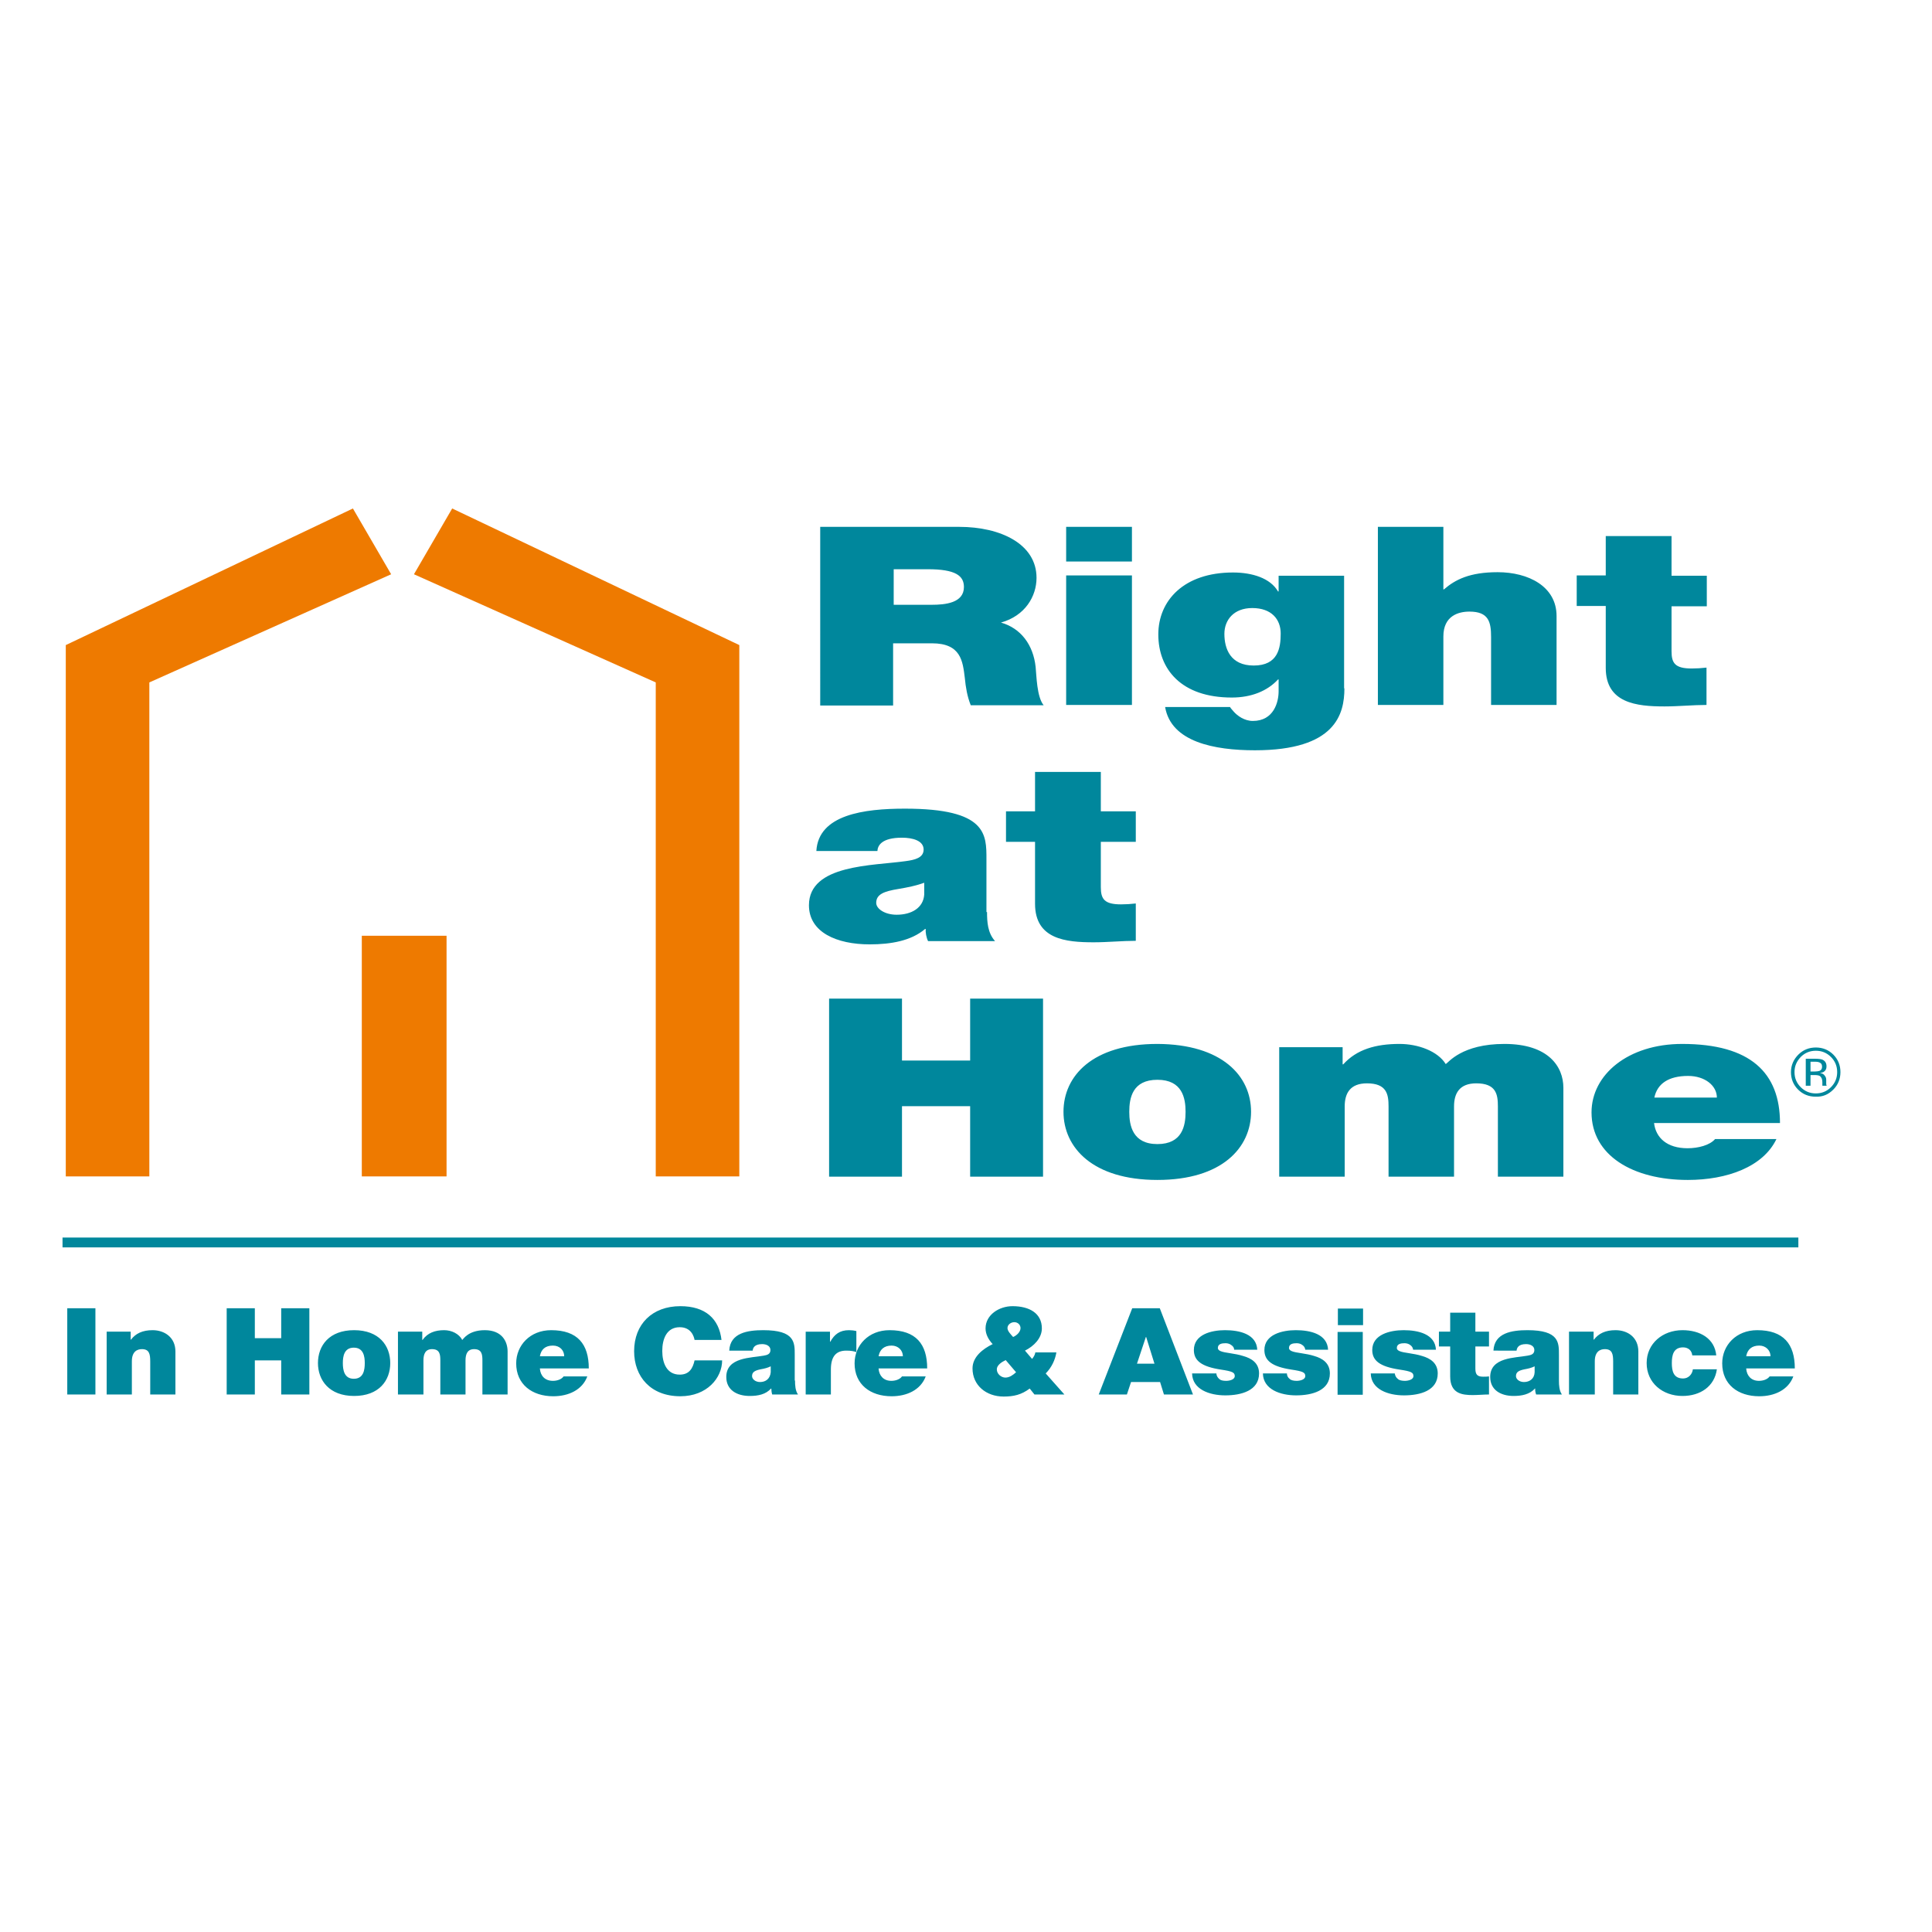 <?xml version="1.0" encoding="utf-8"?>
<!-- Generator: Adobe Illustrator 19.2.1, SVG Export Plug-In . SVG Version: 6.00 Build 0)  -->
<svg version="1.1" id="layer" xmlns="http://www.w3.org/2000/svg" xmlns:xlink="http://www.w3.org/1999/xlink" x="0px" y="0px"
	 viewBox="0 0 652 652" style="enable-background:new 0 0 652 652;" xml:space="preserve">
<style type="text/css">
	.st0{fill:none;stroke:#00879C;stroke-width:3.324;stroke-miterlimit:3.864;}
	.st1{fill:#EE7A00;}
	.st2{fill:#00879C;}
</style>
<line class="st0" x1="21.1" y1="419.3" x2="606.9" y2="419.3"/>
<path class="st1" d="M22.2,217.7l96.9-46.1l12.9,22.2l-81.6,36.5V397H22.2V217.7z M122.1,397h28.6v-81.2h-28.6V397z M249.5,217.7
	l-96.9-46.1l-12.9,22.2l81.6,36.5V397h28.2V217.7z"/>
<path class="st2" d="M279.8,337h24.6v20.9h23V337H352v60.1h-24.6v-23.8h-23v23.8h-24.6V337z M400.1,375.2c0-4.6-1.1-10.8-9.5-10.8
	c-8.4,0-9.5,6.1-9.5,10.8c0,4.6,1.1,10.9,9.5,10.9C399,386.1,400.1,379.9,400.1,375.2 M422.2,375.2c0,12.1-9.8,23-31.6,23
	c-21.8,0-31.7-10.9-31.7-23c0-12.1,9.8-22.9,31.7-22.9C412.4,352.4,422.2,363.1,422.2,375.2 M431.7,397.1h22.1v-23.7
	c0-4.5,1.9-7.8,7.5-7.8c6.7,0,7.3,3.7,7.3,7.8v23.7h22.1v-23.7c0-4.5,1.9-7.8,7.5-7.8c6.7,0,7.3,3.7,7.3,7.8v23.7h22.1v-30
	c0-7.1-5-14.8-19.9-14.8c-14.4,0-18.9,6.3-19.8,6.8c-2.7-4.4-9.4-6.8-15.6-6.8c-8.1,0-14.5,1.9-19,6.9h-0.2v-5.8h-21.4V397.1z
	 M558.2,379c0.6,5,4.4,8.5,11.3,8.5c3.6,0,7.5-1,9.3-3.1h20.7c-4.5,9.4-16.7,13.8-29.9,13.8c-18.6,0-32.5-8.3-32.5-22.8
	c0-12.7,12.3-23.1,30.6-23.1c23,0,33,9.7,33,26.7H558.2z M579.4,370.4c0-4-4-7.3-9.7-7.3c-6.6,0-10.4,2.6-11.4,7.3H579.4z
	 M333.1,307.8c0,3.3,0.2,7,2.7,9.8h-22.6c-0.6-1.2-0.9-3-0.8-4.1h-0.2c-4.7,4-11.5,5.2-18.7,5.2c-11.2,0-20.5-4.1-20.5-13.2
	c0-13.8,21.5-13.3,32.7-14.9c3-0.4,6-1.1,6-3.9c0-3-3.7-4-7.3-4c-6.8,0-8.2,2.6-8.3,4.5h-20.6c0.7-12.3,16.1-14.3,29.9-14.3
	c27.7,0,27.5,8.7,27.5,17.1V307.8z M311.9,297.9c-2.7,1-5.7,1.6-8.7,2.1c-4.9,0.8-7.5,1.8-7.5,4.7c0,2,2.9,4,6.9,4
	c5,0,9-2.3,9.3-6.8V297.9z M371.4,260.5h-22.1v13.3h-9.8v10.3h9.8V305c0,12,10.4,13,19.8,13c4.7,0,9.7-0.5,14.2-0.5v-12.6
	c-1.7,0.2-3.4,0.3-5,0.3c-5.6,0-6.8-1.8-6.8-5.8v-15.3h11.8v-10.3h-11.8V260.5z M301.5,204.1h12.9c4.6,0,10.9-0.6,10.9-6
	c0-3.8-2.8-6-12.2-6h-11.5V204.1z M276.9,177.8h46.8c14,0,26.1,5.8,26.1,17.2c0,6.2-3.8,12.8-12,15.1c6.7,1.9,10.9,7.5,11.7,15
	c0.3,3,0.4,10.1,2.7,12.9h-24.6c-1.2-3-1.7-6.1-2-9.2c-0.7-5.7-1.3-11.7-11.1-11.7h-13.1v21h-24.6V177.8z M382,189.5h-22.2v-11.7
	H382V189.5z M359.8,194.2H382v43.7h-22.2V194.2z M453.7,232.3c0,8.7-3,20.9-30.2,20.9c-13.7,0-28.3-2.8-30.3-14.6h21.9
	c0.2,0.4,0.8,1,1.2,1.5c1.3,1.5,3.7,3.2,6.5,3.2c7.1,0,8.7-6.4,8.7-10v-4h-0.2c-3.6,3.9-9,6.1-15.6,6.1c-17.1,0-24.8-9.6-24.8-21.3
	c0-11.4,8.6-20.9,25.2-20.9c6.5,0,12.6,1.9,15.2,6.4h0.2v-5.3h22.1V232.3z M413.2,213.9c0,5,2,10.7,9.9,10.7c8.2,0,9.1-5.9,9.1-10.8
	c0-4.8-3.1-8.6-9.6-8.6C416.3,205.2,413.2,209.3,413.2,213.9 M465,237.9h22.1v-23.1c0-7,5.1-8.4,8.8-8.4c6.5,0,7.3,3.5,7.3,8.6v22.9
	h22.1v-30c0-10-9.5-14.8-19.9-14.8c-9.4,0-14.3,2.5-18.1,5.8h-0.2v-21.1H465V237.9z M564.1,180.9h-22.2v13.3h-9.8v10.3h9.8v20.9
	c0,11.9,10.4,13,19.8,13c4.7,0,9.7-0.5,14.2-0.5v-12.6c-1.7,0.2-3.4,0.3-5,0.3c-5.6,0-6.8-1.8-6.8-5.8v-15.2h11.9v-10.3h-11.9V180.9
	z M22.7,470.6h9.5v-29.1h-9.5V470.6z M36,470.6h8.5v-11.2c0-3.4,1.9-4.1,3.4-4.1c2.5,0,2.8,1.7,2.8,4.2v11.1h8.5v-14.5
	c0-4.8-3.7-7.2-7.7-7.2c-3.4,0-5.7,1.1-7.3,3.2h-0.1v-2.7H36V470.6z M76.6,470.6H86v-11.5h8.9v11.5h9.5v-29.1h-9.5v10.1H86v-10.1
	h-9.5V470.6z M123.1,460c0-2.2-0.4-5.2-3.7-5.2c-3.3,0-3.7,3-3.7,5.2c0,2.2,0.4,5.3,3.7,5.3C122.7,465.3,123.1,462.3,123.1,460
	 M131.7,460c0,5.9-3.8,11.1-12.2,11.1c-8.4,0-12.2-5.3-12.2-11.1c0-5.9,3.8-11.1,12.2-11.1C127.9,448.9,131.7,454.1,131.7,460
	 M134.4,470.6h8.5v-11.5c0-2.2,0.7-3.8,2.9-3.8c2.6,0,2.8,1.8,2.8,3.8v11.5h8.5v-11.5c0-2.2,0.7-3.8,2.9-3.8c2.6,0,2.8,1.8,2.8,3.8
	v11.5h8.5v-14.5c0-3.4-1.9-7.2-7.7-7.2c-5.6,0-7.3,3.1-7.6,3.3c-1.1-2.1-3.6-3.3-6.1-3.3c-3.1,0-5.6,0.9-7.3,3.3h-0.1v-2.8h-8.2
	V470.6z M182.2,461.9c0.2,2.4,1.7,4.1,4.4,4.1c1.4,0,2.9-0.5,3.6-1.5h8c-1.7,4.6-6.4,6.7-11.5,6.7c-7.1,0-12.5-4-12.5-11.1
	c0-6.1,4.7-11.2,11.8-11.2c8.9,0,12.7,4.7,12.7,12.9H182.2z M190.4,457.7c0-2-1.5-3.6-3.8-3.6c-2.6,0-4,1.3-4.4,3.6H190.4z
	 M243.5,452.3c-0.8-7.3-5.5-11.5-13.9-11.5c-9.5,0-15.6,6.1-15.6,15.2c0,8.6,5.6,15.2,15.6,15.2c9,0,14.1-6.2,14.1-12.1h-9.3
	c-0.6,2.7-1.8,4.8-5,4.8c-4.5,0-5.9-4.1-5.9-8c0-3.9,1.4-8,5.9-8c3.9,0,4.8,3.2,5,4.3H243.5z M268.3,465.9c0,1.6,0.1,3.4,1,4.7h-8.7
	c-0.2-0.6-0.3-1.4-0.3-2h-0.1c-1.8,2-4.4,2.5-7.2,2.5c-4.3,0-7.9-2-7.9-6.4c0-6.7,8.3-6.4,12.6-7.2c1.2-0.2,2.3-0.5,2.3-1.9
	c0-1.4-1.4-2-2.8-2c-2.6,0-3.1,1.3-3.2,2.2h-7.9c0.3-6,6.2-6.9,11.5-6.9c10.7,0,10.6,4.2,10.6,8.3V465.9z M260.1,461.1
	c-1,0.5-2.2,0.8-3.4,1c-1.9,0.4-2.9,0.9-2.9,2.3c0,1,1.1,2,2.7,2c1.9,0,3.4-1.1,3.6-3.3V461.1z M271.9,470.6h8.5v-8.4
	c0-4.5,1.8-6.4,5.2-6.4c1.7,0,2.5,0.2,3.4,0.5v-7.1c-0.8-0.2-1.6-0.3-2.5-0.3c-3.1,0-4.9,1.4-6.3,3.9h-0.1v-3.4h-8.2V470.6z
	 M296.5,461.9c0.2,2.4,1.7,4.1,4.3,4.1c1.4,0,2.9-0.5,3.6-1.5h8c-1.7,4.6-6.4,6.7-11.5,6.7c-7.2,0-12.5-4-12.5-11.1
	c0-6.1,4.7-11.2,11.8-11.2c8.9,0,12.7,4.7,12.7,12.9H296.5z M304.7,457.7c0-2-1.6-3.6-3.8-3.6c-2.5,0-4,1.3-4.4,3.6H304.7z
	 M347.5,468.6c-2.8,2.1-5.4,2.7-8.8,2.7c-5.9,0-10.5-3.8-10.5-9.5c0-3.9,3.5-6.6,6.8-8.2c-1.4-1.5-2.4-3.3-2.4-5.3
	c0-4.6,4.6-7.5,9.1-7.5c5.7,0,9.9,2.4,9.9,7.5c0,3.3-2.7,6-5.7,7.5l2.4,2.8c0.6-0.7,1-1.5,1.1-2.2h7.1c-0.4,2.5-1.6,5.1-3.6,7.1
	l6.3,7.1h-10.1L347.5,468.6z M339.4,459c-1.3,0.6-3,1.7-3,3.1c0,1.6,1.5,2.8,2.9,2.8c1.4,0,2.6-0.9,3.6-1.8L339.4,459z M340,448.2
	c0,1,1.1,2.1,1.9,3c1.2-0.5,2.5-1.7,2.5-3c0-1.1-0.9-2-2.1-2C341.2,446.2,340,447,340,448.2 M382.1,441.5h9.3l11.2,29.1l-9.8,0
	l-1.3-4.2h-9.8l-1.4,4.2h-9.5L382.1,441.5z M389.6,460.2l-2.8-9h-0.1l-3,9H389.6z M424.3,455.6c-0.2-5.4-6-6.7-10.9-6.7
	c-4.5,0-10.5,1.4-10.5,6.7c0,3.6,2.6,5.6,9.1,6.6c4,0.6,4.7,1,4.7,2.2c0,1.2-1.8,1.6-2.9,1.6c-1.1,0-1.9-0.2-2.3-0.6
	c-0.6-0.5-1-1.2-1-1.9h-8.2c0.1,5.4,5.9,7.4,11.2,7.4c5.4,0,11.4-1.6,11.4-7.4c0-3.5-2.5-5.1-5.4-5.9c-2.8-0.9-6.1-1-7.5-1.6
	c-0.5-0.2-1-0.5-1-1.1c0-1.4,1.4-1.6,2.6-1.6c0.7,0,1.4,0.2,1.9,0.6c0.6,0.4,1,0.9,1,1.6H424.3z M448.2,455.6
	c-0.2-5.4-6-6.7-10.9-6.7c-4.5,0-10.6,1.4-10.6,6.7c0,3.6,2.6,5.6,9.1,6.6c4,0.6,4.7,1,4.7,2.2c0,1.2-1.8,1.6-2.9,1.6
	c-1,0-1.9-0.2-2.3-0.6c-0.7-0.5-1-1.2-1-1.9h-8.1c0.1,5.4,5.9,7.4,11.2,7.4c5.4,0,11.4-1.6,11.4-7.4c0-3.5-2.5-5.1-5.3-5.9
	c-2.8-0.9-6.1-1-7.5-1.6c-0.5-0.2-1-0.5-1-1.1c0-1.4,1.4-1.6,2.6-1.6c0.7,0,1.4,0.2,1.9,0.6c0.6,0.4,0.9,0.9,1,1.6H448.2z
	 M460,447.2h-8.5v-5.6h8.5V447.2z M451.4,449.5h8.5v21.2h-8.5V449.5z M484.6,455.6c-0.2-5.4-6-6.7-10.9-6.7
	c-4.5,0-10.6,1.4-10.6,6.7c0,3.6,2.6,5.6,9.2,6.6c4,0.6,4.7,1,4.7,2.2c0,1.2-1.8,1.6-2.9,1.6c-1,0-1.9-0.2-2.3-0.6
	c-0.7-0.5-1-1.2-1.1-1.9h-8.1c0.1,5.4,5.9,7.4,11.2,7.4c5.5,0,11.4-1.6,11.4-7.4c0-3.5-2.5-5.1-5.3-5.9c-2.8-0.9-6.1-1-7.5-1.6
	c-0.5-0.2-1-0.5-1-1.1c0-1.4,1.4-1.6,2.6-1.6c0.7,0,1.4,0.2,1.9,0.6c0.6,0.4,0.9,0.9,1,1.6H484.6z M497.9,443h-8.5v6.4h-3.8v5h3.8
	v10.1c0,5.8,4,6.3,7.6,6.3c1.8,0,3.8-0.2,5.5-0.2v-6.1c-0.6,0.1-1.3,0.1-2,0.1c-2.1,0-2.6-0.9-2.6-2.8v-7.4h4.6v-5h-4.6V443z
	 M526.1,465.9c0,1.6,0.1,3.4,1,4.7h-8.7c-0.2-0.6-0.4-1.4-0.3-2h-0.1c-1.8,2-4.5,2.5-7.2,2.5c-4.3,0-7.9-2-7.9-6.4
	c0-6.7,8.3-6.4,12.6-7.2c1.2-0.2,2.3-0.5,2.3-1.9c0-1.4-1.4-2-2.8-2c-2.6,0-3.1,1.3-3.2,2.2H504c0.3-6,6.2-6.9,11.5-6.9
	c10.7,0,10.6,4.2,10.6,8.3V465.9z M517.9,461.1c-1,0.5-2.2,0.8-3.4,1c-1.9,0.4-2.9,0.9-2.9,2.3c0,1,1.1,2,2.7,2
	c1.9,0,3.5-1.1,3.6-3.3V461.1z M529.7,470.6h8.5v-11.2c0-3.4,1.9-4.1,3.4-4.1c2.5,0,2.8,1.7,2.8,4.2v11.1h8.5v-14.5
	c0-4.8-3.6-7.2-7.7-7.2c-3.4,0-5.7,1.1-7.3,3.2h-0.1v-2.7h-8.3V470.6z M579.2,457.5c-0.5-5.8-5.5-8.6-11.4-8.6
	c-6.7,0-12.1,4.5-12.1,11.1c0,6.7,5.4,11.1,12.1,11.1c6,0,10.8-3.2,11.6-9h-8.1c-0.2,1.7-1.5,3.1-3.3,3.1c-3.3,0-3.8-2.6-3.8-5.2
	c0-2.6,0.5-5.3,3.8-5.3c0.9,0,1.6,0.3,2.1,0.7c0.6,0.5,0.9,1.2,1,2H579.2z M589.3,461.9c0.2,2.4,1.7,4.1,4.3,4.1
	c1.4,0,2.9-0.5,3.6-1.5h8c-1.7,4.6-6.4,6.7-11.5,6.7c-7.2,0-12.5-4-12.5-11.1c0-6.1,4.7-11.2,11.8-11.2c8.9,0,12.7,4.7,12.7,12.9
	H589.3z M597.5,457.7c0-2-1.6-3.6-3.8-3.6c-2.5,0-4,1.3-4.4,3.6H597.5z M609.4,357.2v9.2h1.6v-3.6h1.3c0.8,0,1.5,0.1,1.8,0.3
	c0.6,0.4,0.9,1.1,0.9,2.1v0.7l0,0.3c0,0,0,0.1,0,0.1c0,0,0,0.1,0,0.1h1.5l-0.1-0.1c0-0.1-0.1-0.2-0.1-0.5c0-0.2,0-0.5,0-0.7v-0.7
	c0-0.5-0.1-0.9-0.5-1.4c-0.3-0.5-0.9-0.8-1.6-0.9c0.6-0.1,1-0.2,1.3-0.4c0.6-0.4,0.9-1,0.9-1.8c0-1.2-0.5-1.9-1.4-2.3
	c-0.5-0.2-1.4-0.3-2.5-0.3H609.4z M614.3,358.7c0.4,0.2,0.6,0.7,0.6,1.3c0,0.7-0.3,1.2-0.9,1.4c-0.3,0.1-0.9,0.2-1.5,0.2H611v-3.3
	h1.4C613.3,358.3,613.9,358.4,614.3,358.7 M618.7,367.7c1.6-1.6,2.4-3.6,2.4-5.9c0-2.3-0.8-4.3-2.4-5.9c-1.6-1.6-3.6-2.4-5.9-2.4
	s-4.3,0.8-5.9,2.4c-1.6,1.6-2.5,3.6-2.5,5.9c0,2.3,0.8,4.3,2.4,5.9c1.6,1.6,3.6,2.4,5.9,2.4C615.1,370.2,617,369.4,618.7,367.7
	 M607.7,356.7c1.4-1.4,3.1-2.1,5.1-2.1c2,0,3.7,0.7,5.1,2.1c1.4,1.4,2.1,3.1,2.1,5.1c0,2-0.7,3.7-2.1,5.1c-1.4,1.4-3.1,2.1-5.1,2.1
	c-2,0-3.7-0.7-5.1-2.1c-1.4-1.4-2.1-3.1-2.1-5.1C605.6,359.8,606.3,358.2,607.7,356.7"/>
</svg>

